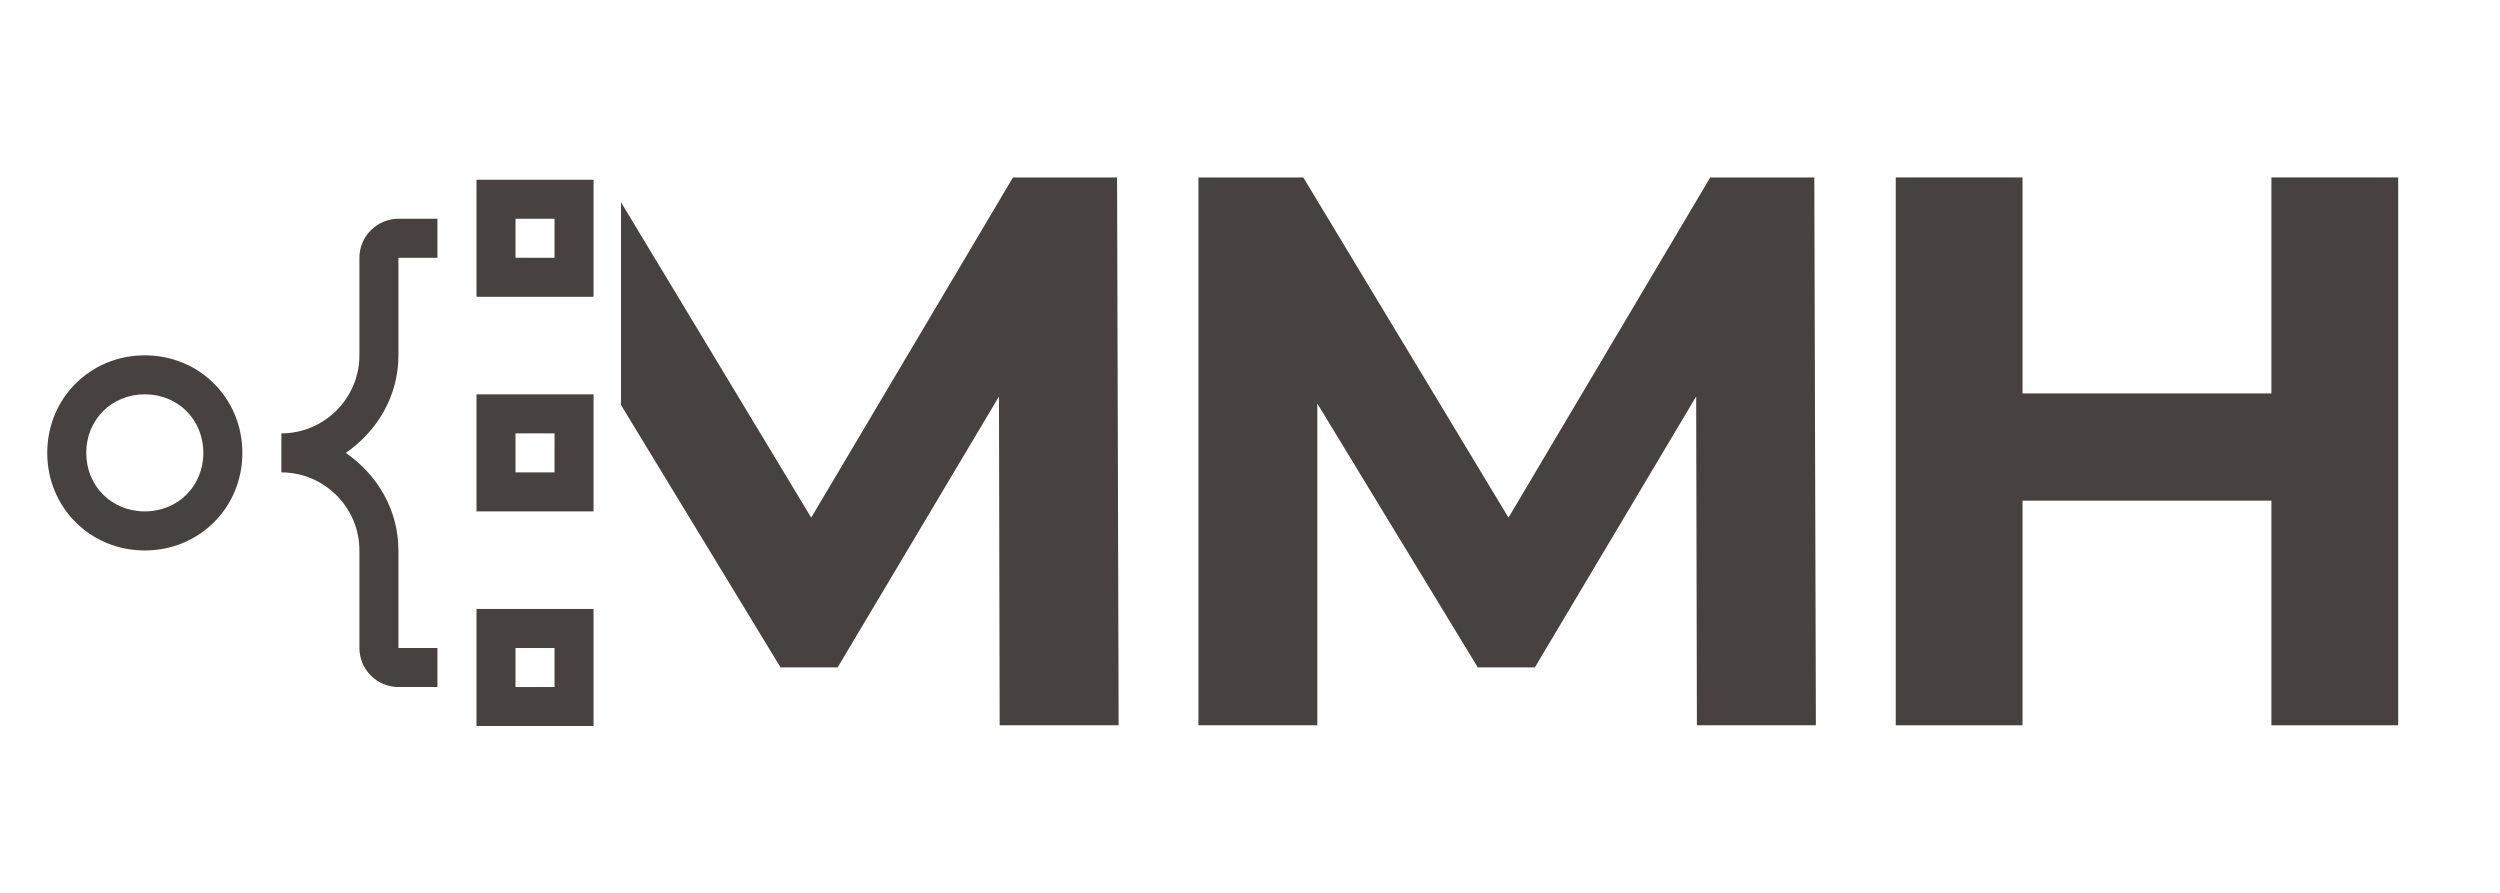 <svg xmlns="http://www.w3.org/2000/svg" id="Ebene_1" viewBox="0 0 595.28 212.6"><defs><style>      .cls-1 {        fill: #47413f;      }    </style></defs><g id="MMH"><g><path class="cls-1" d="M34.48,84.61c13.01,0,23.23,10.22,23.23,23.23s-10.22,23.23-23.23,23.23-23.23-10.22-23.23-23.23,10.22-23.23,23.23-23.23ZM34.48,121.77c7.9,0,13.94-6.04,13.94-13.94s-6.04-13.94-13.94-13.94-13.94,6.04-13.94,13.94,6.04,13.94,13.94,13.94Z"></path><path class="cls-1" d="M85.58,131.07v23.23c0,5.11,4.18,9.29,9.29,9.29h9.29v-9.29h-9.29v-23.23c0-9.76-5.11-18.12-12.54-23.23,7.43-5.11,12.54-13.47,12.54-23.23v-23.23h9.29v-9.29h-9.29c-5.11,0-9.29,4.18-9.29,9.29v23.23c0,10.22-8.36,18.58-18.58,18.58v9.29c10.22,0,18.58,8.36,18.58,18.58Z"></path><path class="cls-1" d="M141.33,42.8v27.87h-27.87v-27.87h27.87ZM132.04,61.38v-9.29h-9.29v9.29h9.29Z"></path><path class="cls-1" d="M141.33,93.9v27.87h-27.87v-27.87h27.87ZM132.04,112.48v-9.29h-9.29v9.29h9.29Z"></path><path class="cls-1" d="M141.33,145v27.87h-27.87v-27.87h27.87ZM132.04,163.59v-9.29h-9.29v9.29h9.29Z"></path></g><g><path class="cls-1" d="M285.36,172.7V42.25h24.97l55.53,92.06h-13.23l54.6-92.06h24.78l.37,130.45h-28.33l-.19-87.03h5.22l-43.61,73.24h-13.6l-44.54-73.24h6.34v87.03h-28.33Z"></path><path class="cls-1" d="M481.59,172.7h-30.19V42.25h30.19v130.45ZM543.09,119.21h-63.73v-25.53h63.73v25.53ZM540.85,42.25h30.19v130.45h-30.19V42.25Z"></path></g><polygon class="cls-1" points="266.36 172.7 265.99 42.25 241.2 42.25 193.16 123.25 147.87 48.16 147.87 96.44 185.85 158.91 199.46 158.91 237.87 94.4 238.03 172.7 266.36 172.7"></polygon></g></svg>